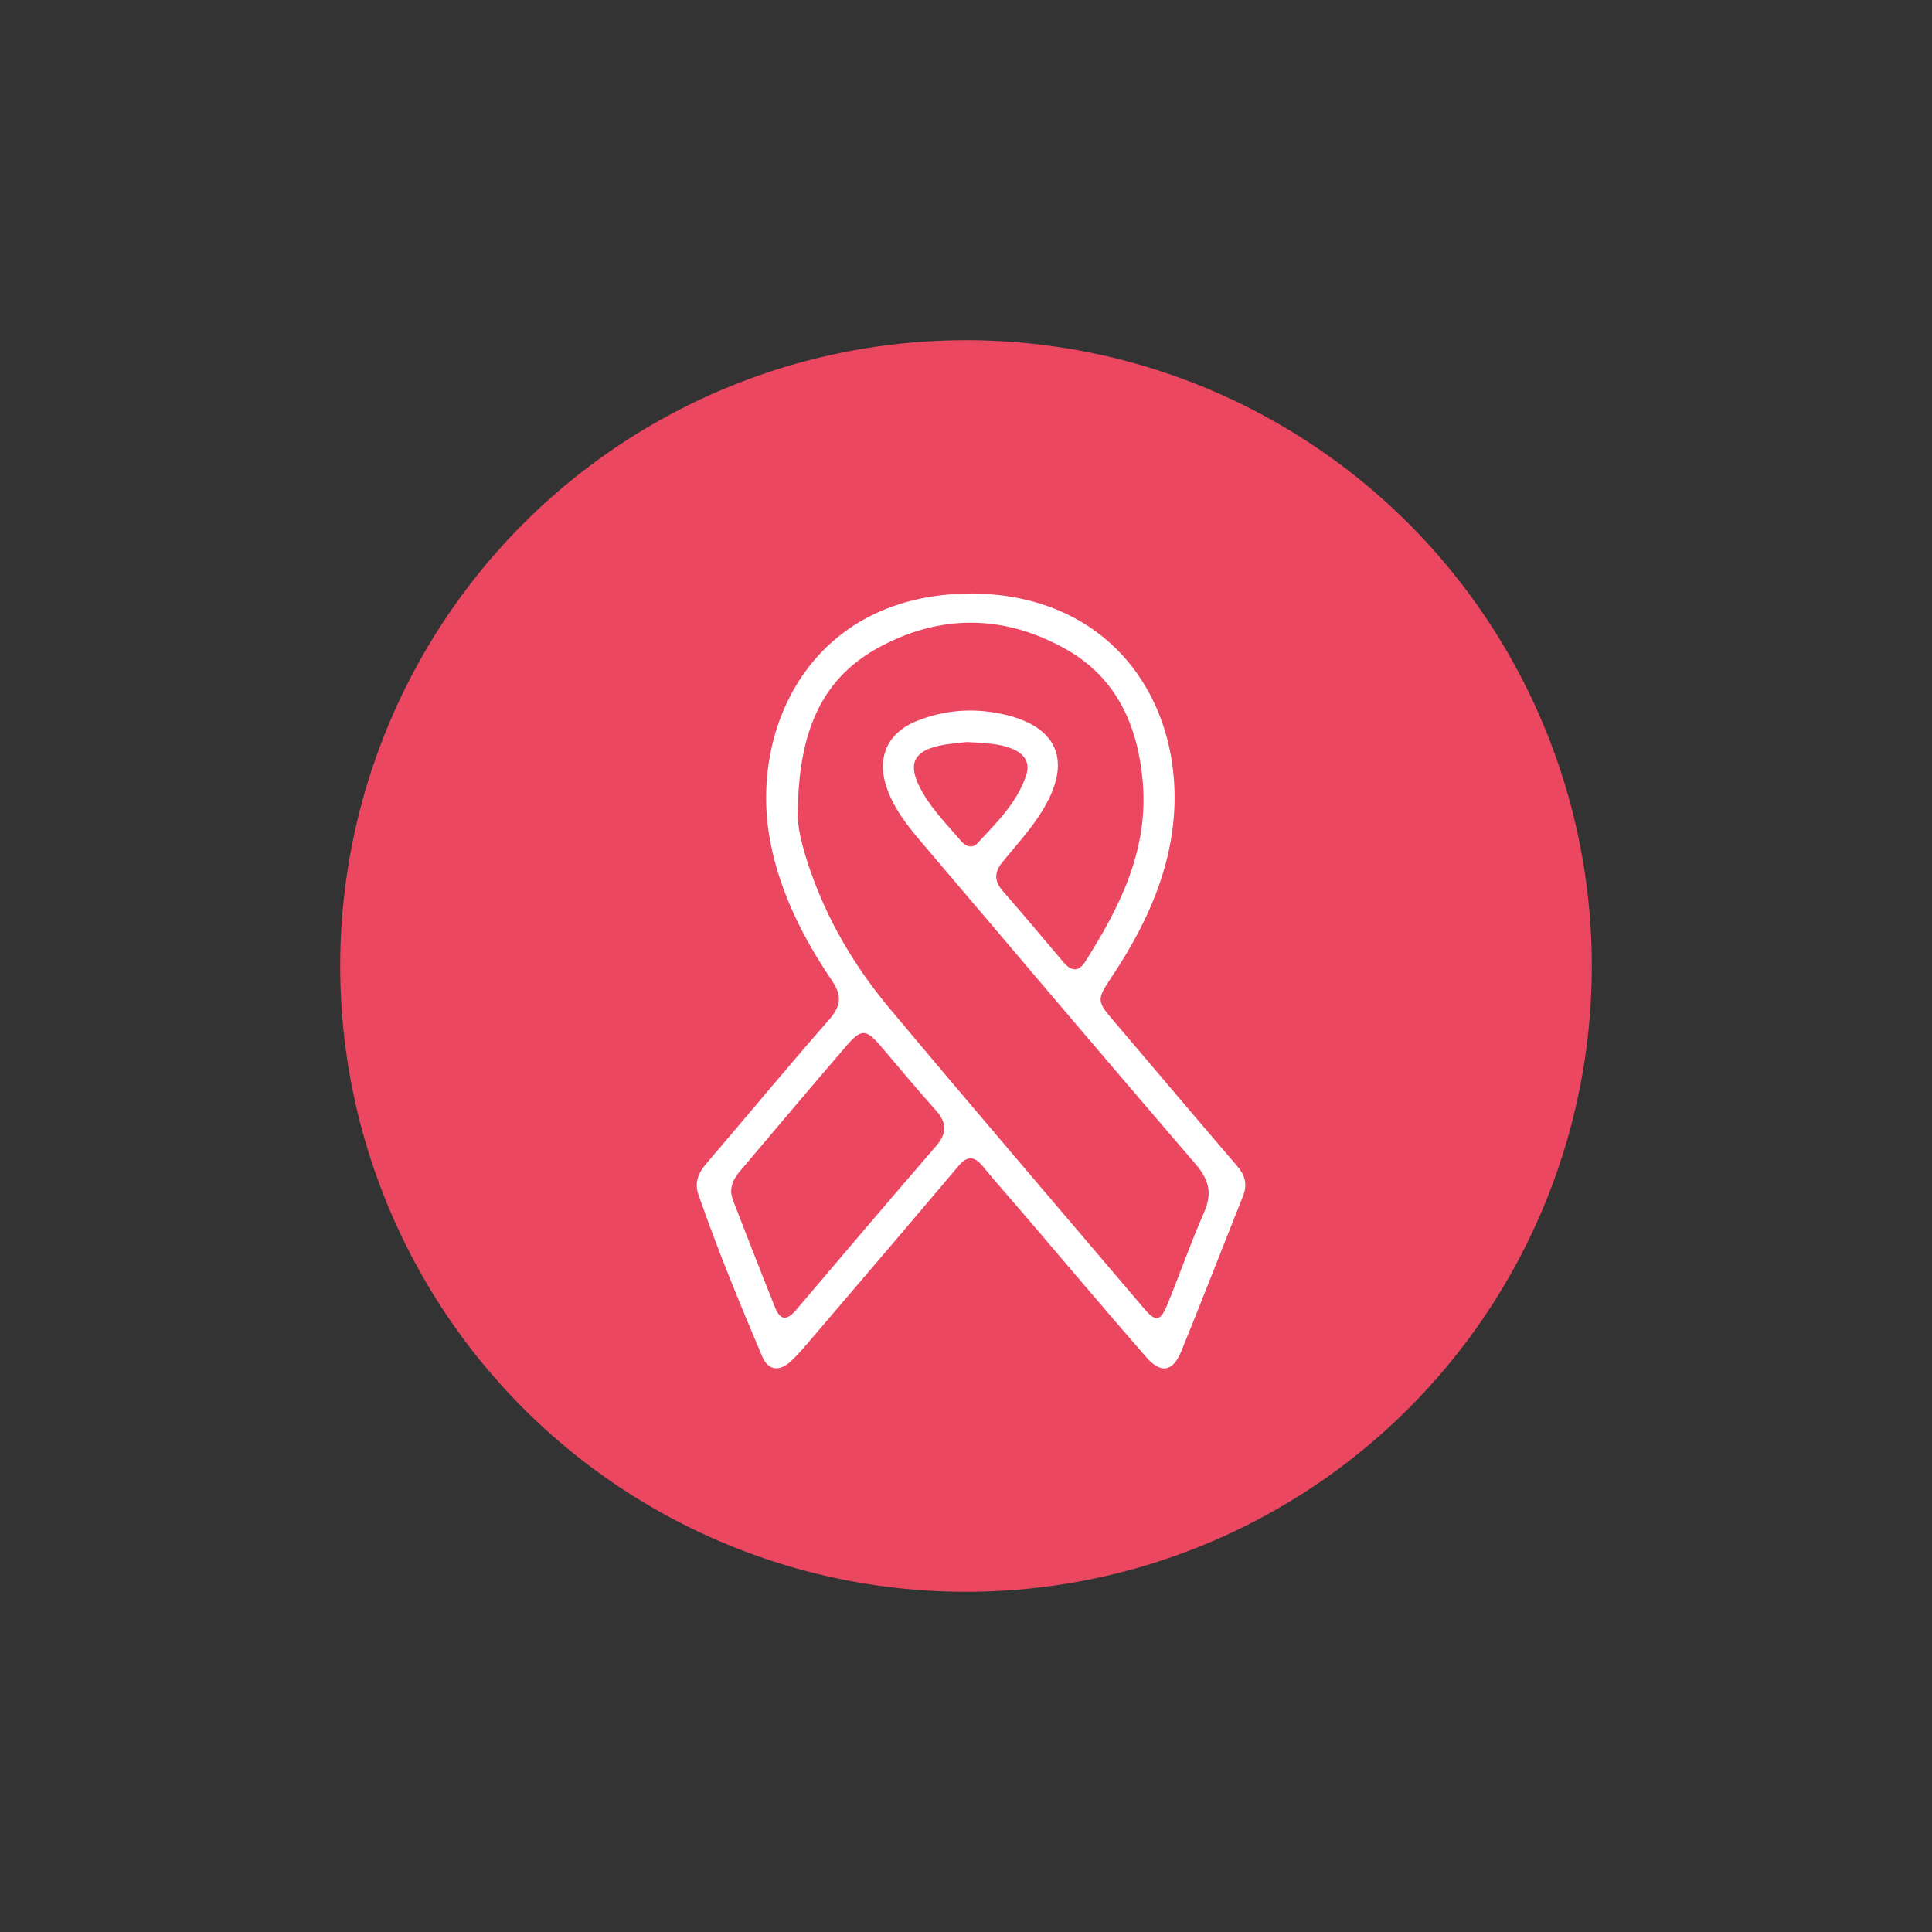 <?xml version="1.0" encoding="UTF-8"?>
<svg id="Layer_1" data-name="Layer 1" xmlns="http://www.w3.org/2000/svg" viewBox="0 0 225 225">
  <rect x="0" y="0" width="225" height="225" fill="#333333" stroke="none"/>
  <defs>
    <style>
      .cls-1 {
        fill: #ec4761;
      }

      .cls-1, .cls-2 {
        stroke-width: 0px;
      }

      .cls-2 {
        fill: #fff;
      }
    </style>
  </defs>
  <circle class="cls-1" cx="112.5" cy="112.5" r="72.88"/>
  <g id="oigOCr.tif">
    <path class="cls-2" d="M113.1,69.11c17.63.12,25.72,14.55,23.26,28.73-1.01,5.81-3.64,11.04-6.9,15.94-1.77,2.67-1.73,2.8.26,5.14,4.79,5.63,9.55,11.28,14.36,16.88.94,1.09,1.21,2.16.67,3.52-2.4,6.01-4.73,12.04-7.17,18.03-.99,2.43-2.37,2.68-4.12.67-4.72-5.41-9.34-10.9-14-16.35-1.66-1.94-3.37-3.85-4.99-5.83-1.03-1.26-1.84-1.25-2.89,0-5.64,6.68-11.31,13.32-16.99,19.97-.78.92-1.56,1.85-2.44,2.68-1.38,1.3-2.68,1.15-3.4-.55-2.63-6.22-5.21-12.46-7.42-18.84-.46-1.32-.03-2.47.88-3.53,4.8-5.61,9.51-11.31,14.38-16.86,1.38-1.58,1.45-2.82.3-4.51-3.34-4.92-6.01-10.19-7.16-16.06-2.59-13.21,4.7-28.96,23.35-29.02ZM92.9,94.46c-.11,1.62.54,4.29,1.47,6.94,2.06,5.92,5.22,11.24,9.21,16.01,9.8,11.72,19.75,23.32,29.64,34.96,1.38,1.63,1.92,1.55,2.75-.48,1.45-3.56,2.71-7.19,4.26-10.7.97-2.2.57-3.8-.97-5.59-10.74-12.51-21.4-25.09-32.07-37.66-1.57-1.85-3.05-3.76-3.88-6.08-1.29-3.61.02-6.54,3.54-7.93,2.85-1.12,5.79-1.44,8.8-.97,7.6,1.2,9.61,5.66,5.36,12.05-1.25,1.89-2.79,3.59-4.23,5.34-.96,1.16-1.05,2.22,0,3.41,2.38,2.73,4.71,5.51,7.05,8.28.87,1.03,1.73,1.24,2.55-.04,4.1-6.45,7.44-13.15,6.69-21.13-.6-6.44-3.06-11.92-8.85-15.22-7.22-4.11-14.75-4.18-22-.18-6.88,3.79-9.19,10.28-9.31,19ZM85.15,138.9c.05.21.09.57.22.9,1.62,4.17,3.24,8.34,4.9,12.49.63,1.58,1.45,1.45,2.46.25,5.41-6.39,10.84-12.76,16.31-19.1,1.26-1.46,1.23-2.69-.03-4.11-2.17-2.43-4.27-4.94-6.38-7.43-1.77-2.09-2.31-2.14-4.11-.04-4.12,4.79-8.19,9.62-12.26,14.44-.6.71-1.15,1.46-1.1,2.6ZM112.64,86.41c-.89.12-2.18.18-3.41.47-2.81.67-3.45,2.11-2.17,4.69,1.21,2.45,3.14,4.36,4.89,6.4.51.6,1.28.88,1.87.25,2.21-2.38,4.58-4.68,5.67-7.86.5-1.45-.09-2.48-1.46-3.09-1.6-.71-3.31-.72-5.38-.85Z"/>
  </g>
</svg>